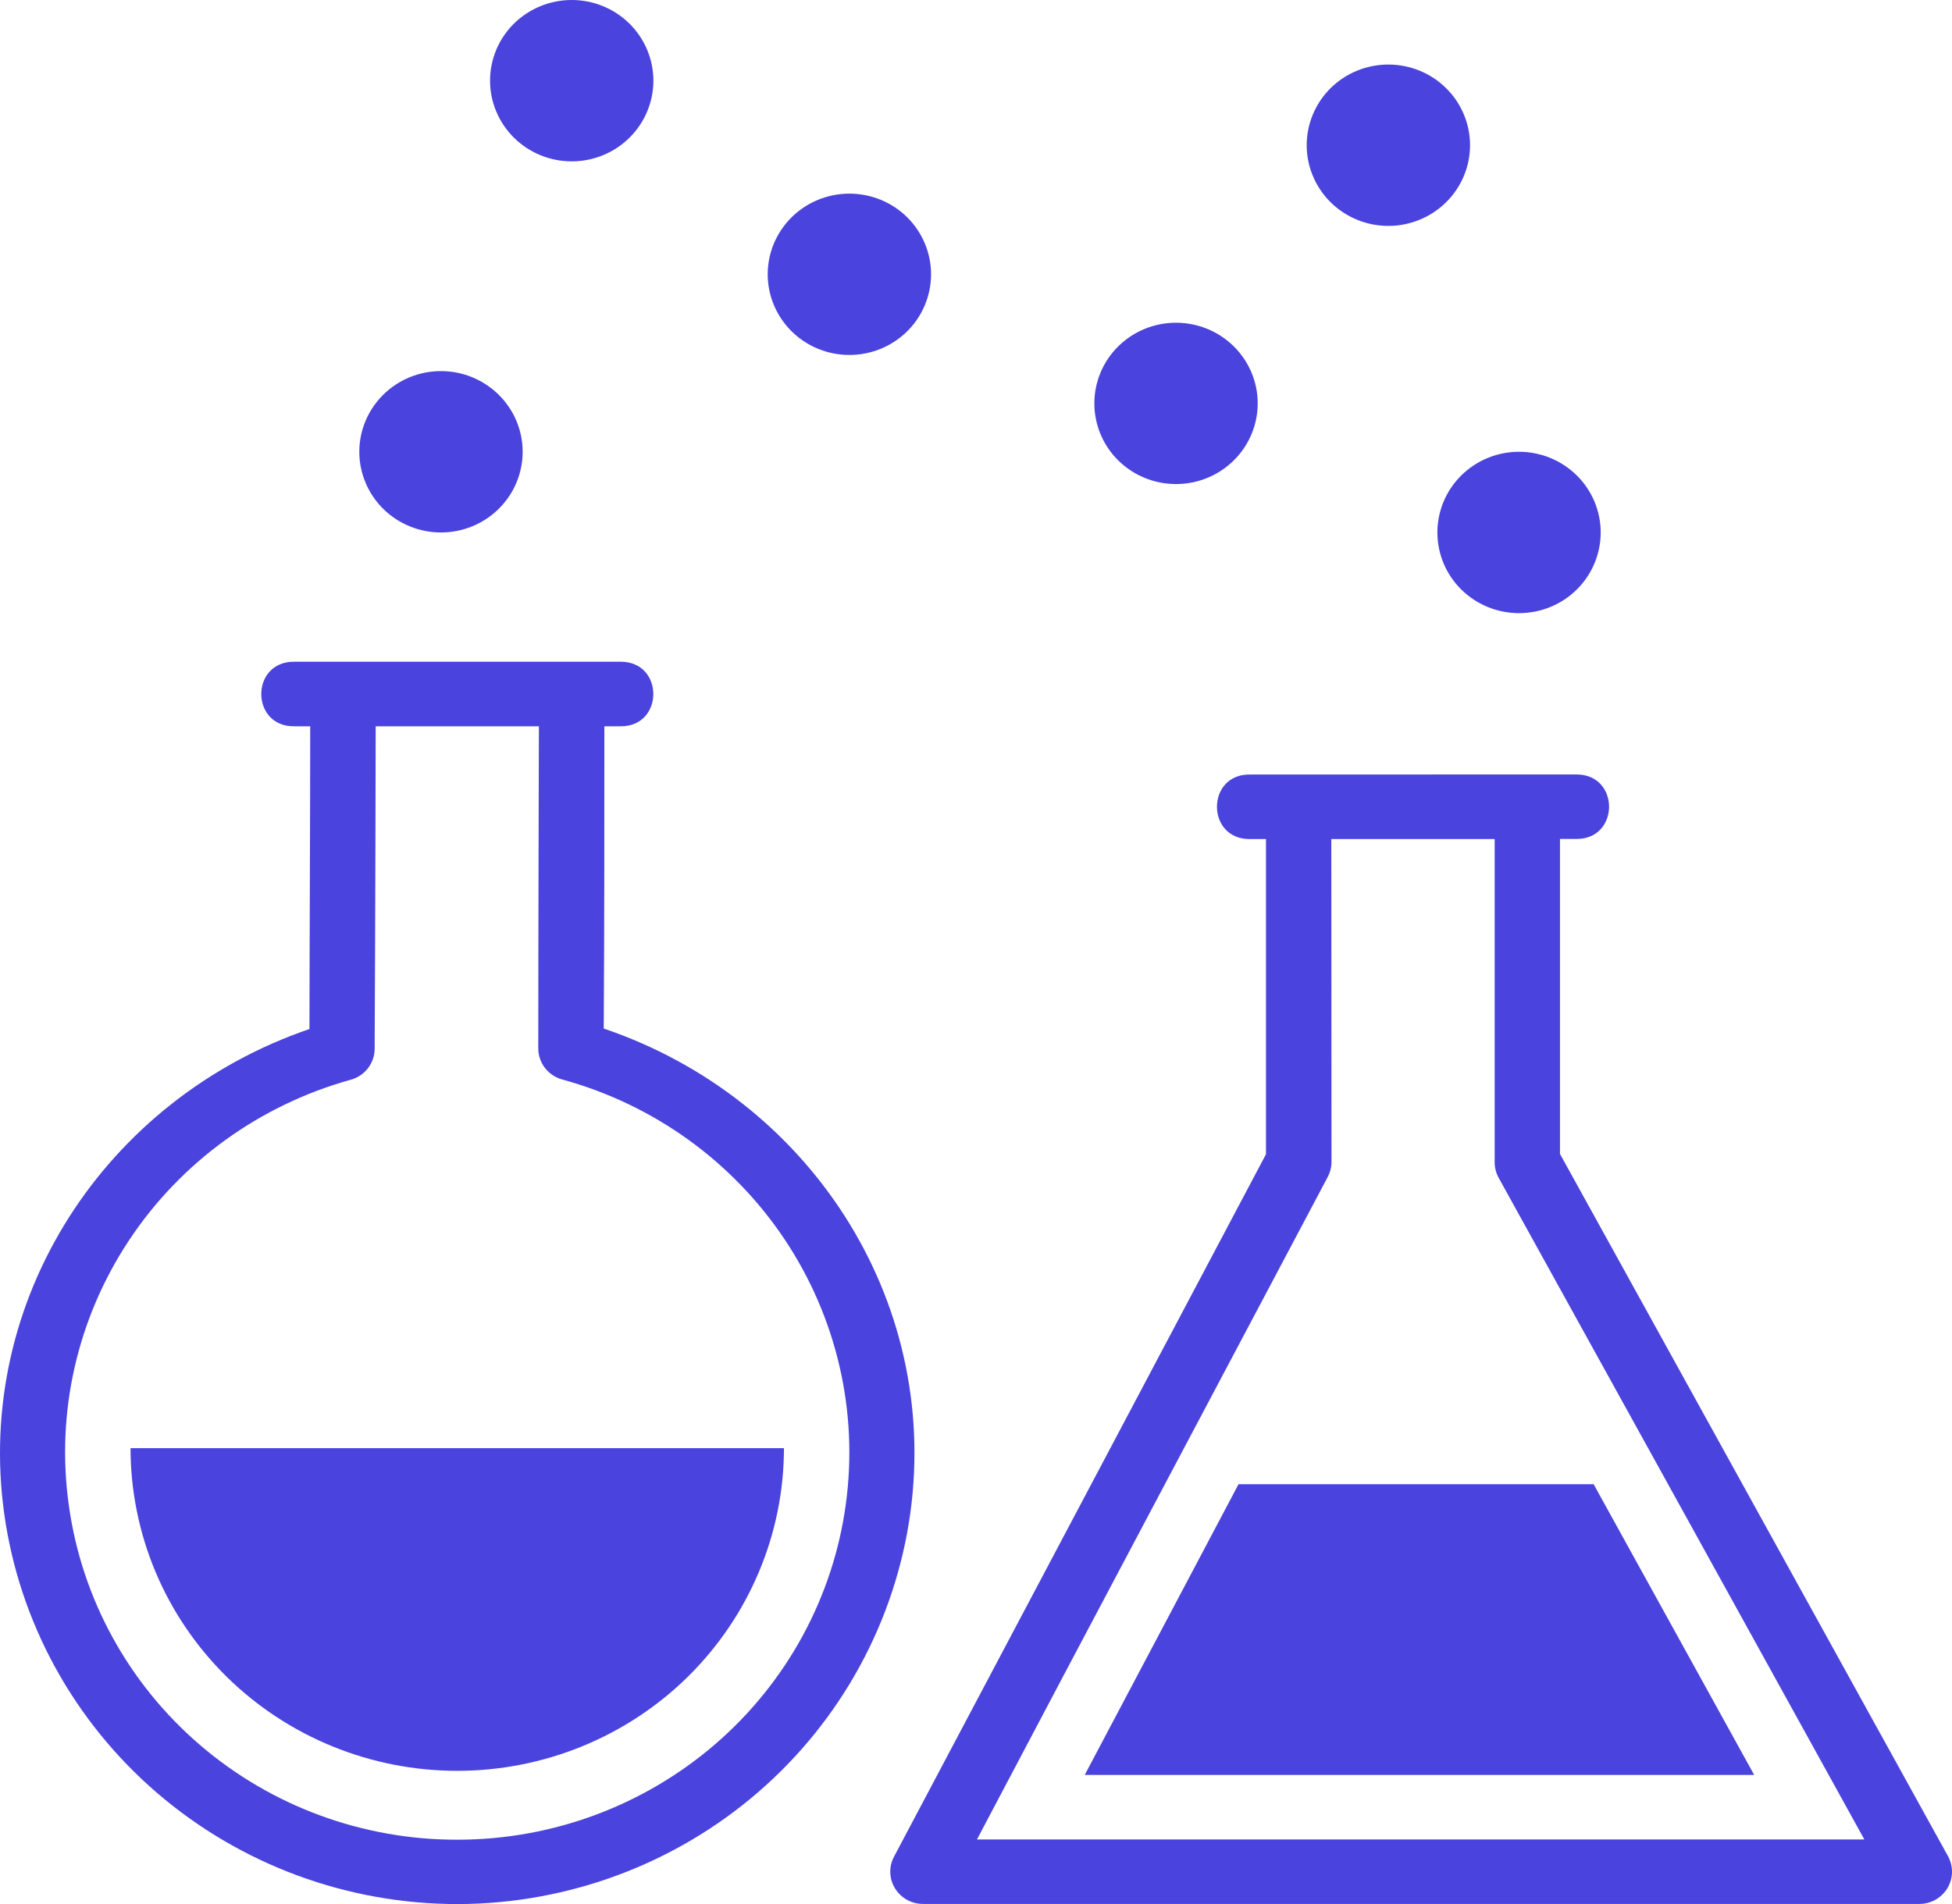 <svg width="41" height="40" viewBox="0 0 41 40" fill="none" xmlns="http://www.w3.org/2000/svg">
<path d="M26.257 16.271C25.329 16.257 25.329 17.64 26.257 17.627H26.591V24.248L18.777 39.008C18.722 39.112 18.696 39.227 18.7 39.343C18.704 39.46 18.738 39.573 18.8 39.672C18.861 39.772 18.947 39.854 19.05 39.911C19.152 39.968 19.268 39.998 19.386 39.998H40.314C40.433 39.998 40.55 39.968 40.653 39.91C40.756 39.852 40.842 39.768 40.903 39.668C40.964 39.567 40.997 39.452 41 39.335C41.002 39.218 40.974 39.102 40.918 38.999L32.766 24.242V17.625H33.101C34.029 17.639 34.029 16.257 33.101 16.27L26.257 16.271ZM27.963 17.627H31.394V24.415C31.393 24.528 31.422 24.64 31.476 24.74C34.038 29.375 36.599 34.006 39.159 38.644H20.52C22.969 33.998 25.431 29.369 27.886 24.729C27.938 24.632 27.966 24.524 27.967 24.415L27.963 17.627Z" fill="#4A43DD"/>
<path d="M26.014 31.181L22.784 37.288H36.845L33.473 31.181H26.014Z" fill="#4A43DD"/>
<path d="M2.742 30.423C2.742 31.313 2.92 32.195 3.264 33.017C3.609 33.84 4.115 34.587 4.752 35.217C5.389 35.846 6.146 36.346 6.978 36.686C7.811 37.027 8.703 37.202 9.604 37.202C10.505 37.202 11.397 37.027 12.23 36.686C13.062 36.346 13.819 35.846 14.456 35.217C15.093 34.587 15.598 33.84 15.943 33.017C16.288 32.195 16.466 31.313 16.466 30.423H2.742Z" fill="#4A43DD"/>
<path d="M6.184 13.902C5.256 13.889 5.256 15.272 6.184 15.258H6.516C6.516 17.384 6.502 19.489 6.5 21.618C2.199 23.09 -0.543 27.312 0.091 31.818C0.412 34.089 1.554 36.168 3.306 37.672C5.058 39.176 7.301 40.004 9.622 40.001C11.942 39.994 14.181 39.158 15.927 37.648C17.672 36.138 18.807 34.055 19.121 31.784C19.739 27.277 16.984 23.067 12.681 21.608C12.694 19.489 12.694 17.379 12.694 15.258H13.027C13.954 15.272 13.954 13.889 13.027 13.902H6.184ZM7.891 15.258H11.319C11.319 15.258 11.306 19.76 11.306 22.022C11.305 22.17 11.354 22.314 11.444 22.433C11.535 22.551 11.662 22.637 11.806 22.677C13.725 23.202 15.385 24.396 16.481 26.038C17.576 27.68 18.033 29.658 17.765 31.607C17.498 33.556 16.526 35.343 15.027 36.638C13.529 37.932 11.607 38.647 9.616 38.649C7.625 38.655 5.7 37.947 4.198 36.657C2.695 35.366 1.718 33.581 1.447 31.632C1.171 29.685 1.619 27.705 2.708 26.06C3.797 24.414 5.453 23.215 7.368 22.683C7.512 22.643 7.639 22.558 7.729 22.441C7.82 22.323 7.869 22.18 7.869 22.032C7.883 19.671 7.891 15.258 7.891 15.258Z" fill="#4A43DD"/>
<path d="M31.906 12.881C32.361 12.881 32.797 12.703 33.119 12.385C33.441 12.067 33.621 11.636 33.621 11.186C33.621 10.737 33.441 10.306 33.119 9.988C32.797 9.67 32.361 9.491 31.906 9.491C31.451 9.491 31.015 9.67 30.693 9.988C30.371 10.306 30.191 10.737 30.191 11.186C30.191 11.636 30.371 12.067 30.693 12.385C31.015 12.703 31.451 12.881 31.906 12.881ZM29.161 4.746C29.616 4.746 30.052 4.567 30.374 4.249C30.696 3.931 30.877 3.5 30.877 3.051C30.877 2.601 30.696 2.17 30.374 1.852C30.052 1.534 29.616 1.356 29.161 1.356C28.706 1.356 28.27 1.534 27.948 1.852C27.627 2.17 27.446 2.601 27.446 3.051C27.446 3.5 27.627 3.931 27.948 4.249C28.27 4.567 28.706 4.746 29.161 4.746ZM24.701 10.169C25.156 10.169 25.592 9.991 25.914 9.673C26.236 9.355 26.417 8.924 26.417 8.474C26.417 8.025 26.236 7.594 25.914 7.276C25.592 6.958 25.156 6.78 24.701 6.78C24.246 6.78 23.81 6.958 23.488 7.276C23.166 7.594 22.986 8.025 22.986 8.474C22.986 8.924 23.166 9.355 23.488 9.673C23.81 9.991 24.246 10.169 24.701 10.169ZM17.841 7.457C18.296 7.457 18.732 7.279 19.054 6.961C19.375 6.643 19.556 6.212 19.556 5.763C19.556 5.313 19.375 4.882 19.054 4.564C18.732 4.246 18.296 4.068 17.841 4.068C17.386 4.068 16.95 4.246 16.628 4.564C16.306 4.882 16.125 5.313 16.125 5.763C16.125 6.212 16.306 6.643 16.628 6.961C16.95 7.279 17.386 7.457 17.841 7.457ZM12.008 3.39C12.234 3.39 12.457 3.346 12.665 3.261C12.873 3.176 13.062 3.051 13.221 2.893C13.381 2.736 13.507 2.549 13.593 2.343C13.679 2.138 13.724 1.917 13.724 1.695C13.724 1.472 13.679 1.252 13.593 1.046C13.507 0.841 13.381 0.654 13.221 0.496C13.062 0.339 12.873 0.214 12.665 0.129C12.457 0.044 12.234 0 12.008 0C11.553 0 11.117 0.179 10.795 0.496C10.474 0.814 10.293 1.245 10.293 1.695C10.293 2.144 10.474 2.575 10.795 2.893C11.117 3.211 11.553 3.39 12.008 3.39ZM9.262 11.186C9.717 11.186 10.154 11.008 10.475 10.69C10.797 10.372 10.978 9.941 10.978 9.491C10.978 9.042 10.797 8.611 10.475 8.293C10.154 7.975 9.717 7.796 9.262 7.796C8.807 7.796 8.371 7.975 8.049 8.293C7.728 8.611 7.547 9.042 7.547 9.491C7.547 9.941 7.728 10.372 8.049 10.69C8.371 11.008 8.807 11.186 9.262 11.186Z" fill="#4A43DD"/>
</svg>
